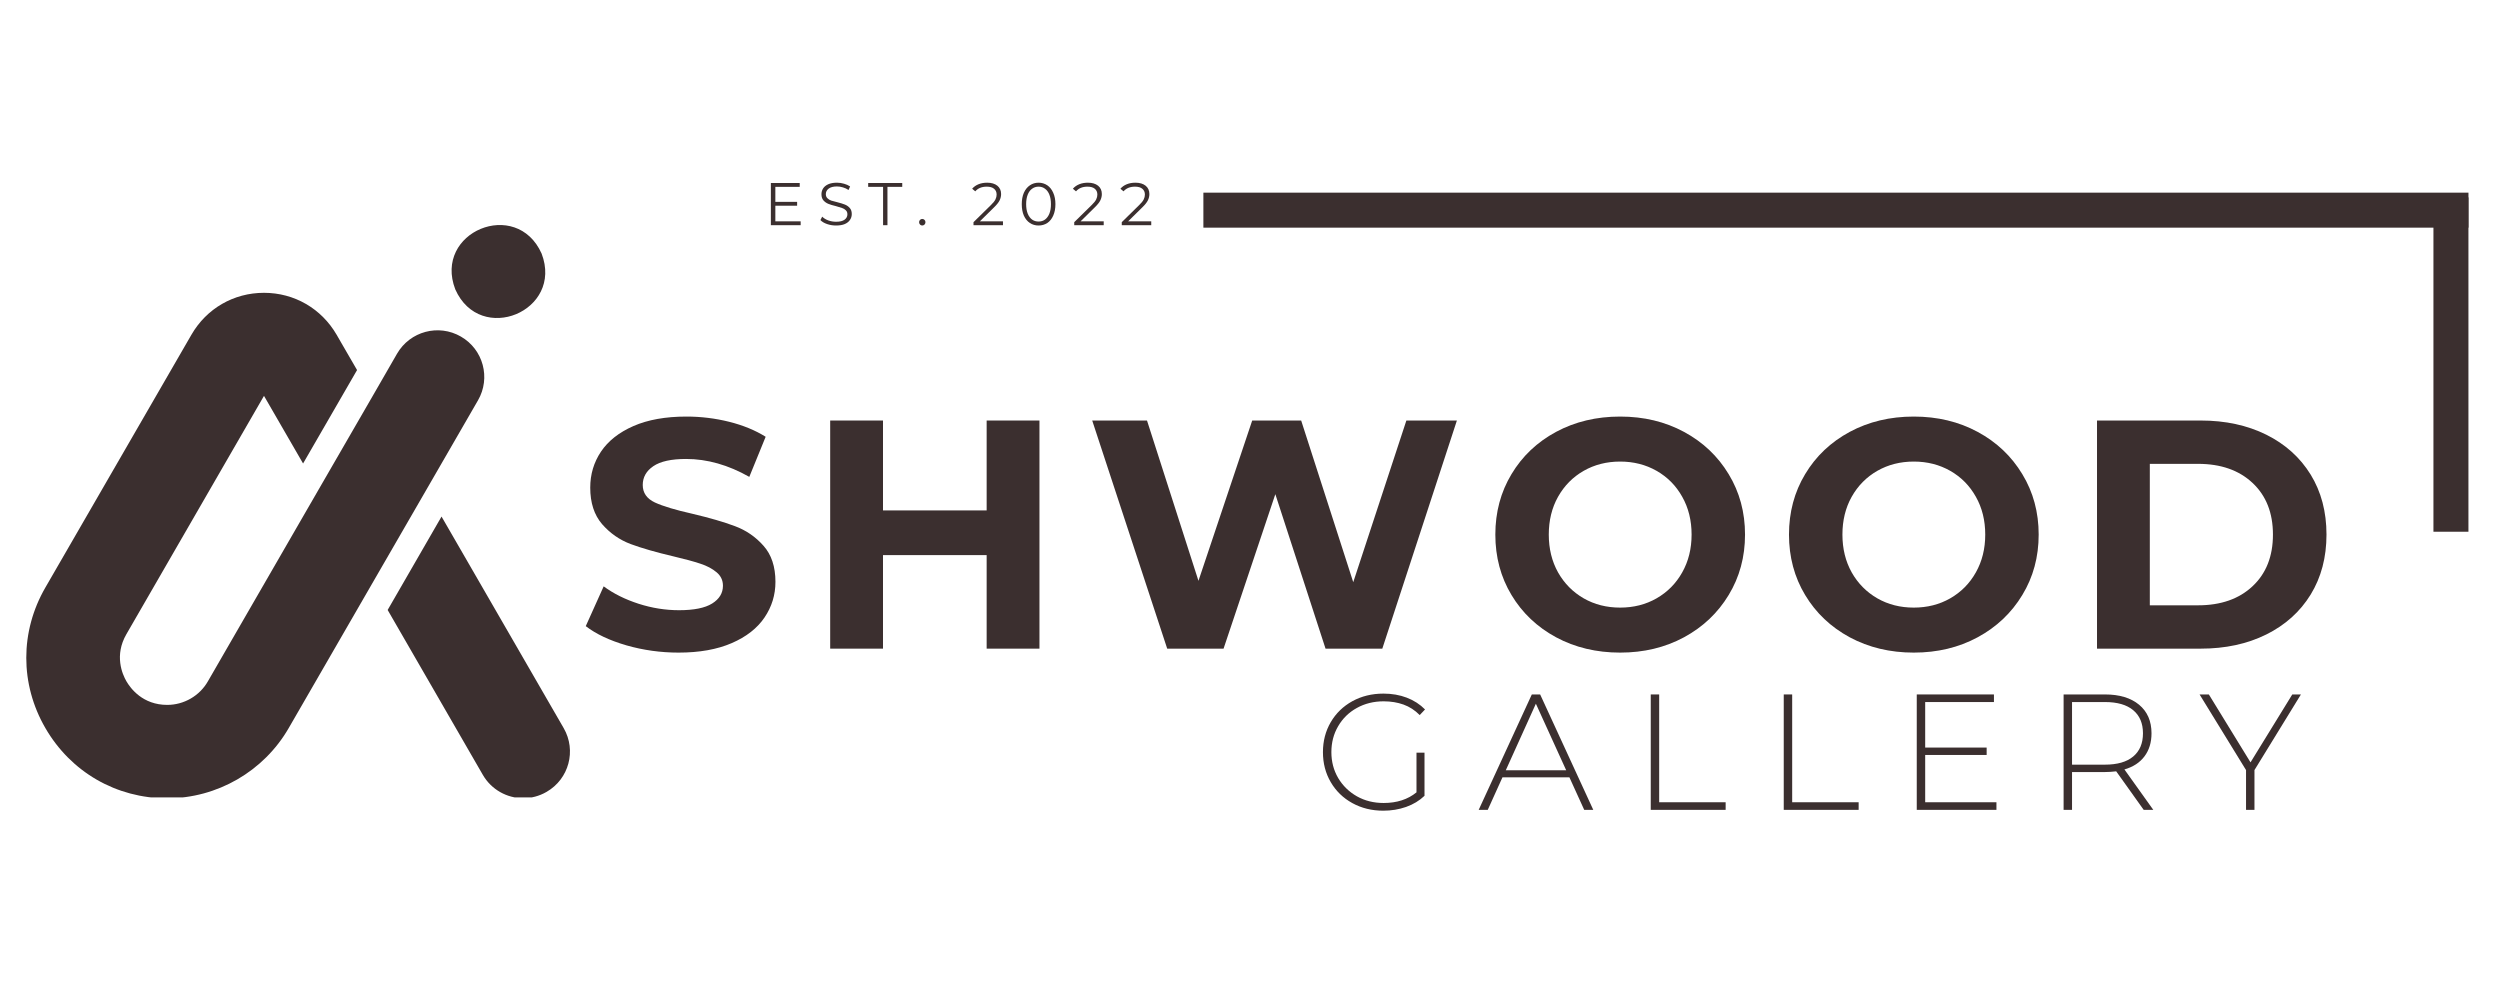 <svg version="1.0" preserveAspectRatio="xMidYMid meet" height="200" viewBox="0 0 375 150" zoomAndPan="magnify" width="500" xmlns:xlink="http://www.w3.org/1999/xlink" xmlns="http://www.w3.org/2000/svg"><defs><g></g><clipPath id="59ef012033"><path clip-rule="nonzero" d="M 58 77 L 86 77 L 86 119.609 L 58 119.609 Z M 58 77"></path></clipPath><clipPath id="5c68c3468d"><path clip-rule="nonzero" d="M 3 43 L 73 43 L 73 119.609 L 3 119.609 Z M 3 43"></path></clipPath><clipPath id="3121384d15"><rect height="31" y="0" width="155" x="0"></rect></clipPath><clipPath id="079d10bfc5"><rect height="60" y="0" width="269" x="0"></rect></clipPath><clipPath id="cf5beb1e93"><rect height="12" y="0" width="62" x="0"></rect></clipPath></defs><path stroke-miterlimit="4" stroke-opacity="1" stroke-width="7" stroke="#3b2f2f" d="M -0.001 3.502 L 253.015 3.502" stroke-linejoin="miter" fill="none" transform="matrix(0.75, 0, 0, 0.75, 180.508, 28.897)" stroke-linecap="butt"></path><path stroke-miterlimit="4" stroke-opacity="1" stroke-width="7" stroke="#3b2f2f" d="M -0.001 3.498 L 66.864 3.498" stroke-linejoin="miter" fill="none" transform="matrix(0, -0.75, 0.75, 0, 365.017, 79.757)" stroke-linecap="butt"></path><g clip-path="url(#59ef012033)"><path fill-rule="nonzero" fill-opacity="1" d="M 84.559 109.227 L 66.23 77.484 L 58.148 91.496 L 72.422 116.223 C 73.711 118.457 76.066 119.73 78.488 119.73 C 79.676 119.73 80.879 119.422 81.98 118.785 C 85.352 116.844 86.484 112.578 84.559 109.227 Z M 84.559 109.227" fill="#3b2f2f"></path></g><g clip-path="url(#5c68c3468d)"><path fill-rule="nonzero" fill-opacity="1" d="M 71.699 60.051 L 63.926 73.512 L 55.828 87.527 L 43.309 109.207 C 39.562 115.707 32.562 119.746 25.066 119.746 C 17.449 119.746 10.625 115.809 6.805 109.207 C 2.988 102.621 2.988 94.73 6.805 88.129 L 28.711 50.215 C 30.98 46.277 35.059 43.922 39.598 43.922 C 44.137 43.922 48.211 46.277 50.496 50.215 L 51.289 51.59 L 53.559 55.508 L 45.461 69.523 L 39.598 59.379 L 18.961 95.125 C 17.121 98.305 18.344 101.125 18.961 102.191 C 19.582 103.258 21.406 105.734 25.082 105.734 C 27.594 105.734 29.949 104.375 31.188 102.191 L 47.746 73.512 L 55.844 59.5 L 59.559 53.051 C 61.5 49.699 65.781 48.547 69.137 50.488 C 72.488 52.414 73.641 56.695 71.699 60.051 Z M 71.699 60.051" fill="#3b2f2f"></path></g><path fill-rule="nonzero" fill-opacity="1" d="M 68.293 43.406 C 72.043 51.848 84.543 46.672 81.242 38.039 C 77.477 29.613 64.977 34.789 68.293 43.406 Z M 68.293 43.406" fill="#3b2f2f"></path><g transform="matrix(1, 0, 0, 1, 197, 98)"><g clip-path="url(#3121384d15)"><g fill-opacity="1" fill="#3b2f2f"><g transform="translate(0.082, 23.479)"><g><path d="M 15.391 -8.578 L 16.594 -8.578 L 16.594 -2.109 C 15.832 -1.379 14.91 -0.82 13.828 -0.438 C 12.754 -0.062 11.613 0.125 10.406 0.125 C 8.695 0.125 7.148 -0.254 5.766 -1.016 C 4.391 -1.773 3.312 -2.82 2.531 -4.156 C 1.75 -5.488 1.359 -6.988 1.359 -8.656 C 1.359 -10.32 1.75 -11.82 2.531 -13.156 C 3.312 -14.488 4.391 -15.535 5.766 -16.297 C 7.148 -17.055 8.707 -17.438 10.438 -17.438 C 11.707 -17.438 12.875 -17.234 13.938 -16.828 C 15 -16.422 15.91 -15.832 16.672 -15.062 L 15.875 -14.219 C 15.156 -14.945 14.344 -15.473 13.438 -15.797 C 12.539 -16.117 11.551 -16.281 10.469 -16.281 C 8.977 -16.281 7.633 -15.945 6.438 -15.281 C 5.25 -14.625 4.316 -13.711 3.641 -12.547 C 2.961 -11.391 2.625 -10.094 2.625 -8.656 C 2.625 -7.238 2.961 -5.945 3.641 -4.781 C 4.328 -3.625 5.266 -2.707 6.453 -2.031 C 7.641 -1.363 8.977 -1.031 10.469 -1.031 C 12.445 -1.031 14.086 -1.562 15.391 -2.625 Z M 15.391 -8.578"></path></g></g></g><g fill-opacity="1" fill="#3b2f2f"><g transform="translate(24.679, 23.479)"><g><path d="M 13.734 -4.875 L 3.688 -4.875 L 1.484 0 L 0.125 0 L 8.094 -17.312 L 9.344 -17.312 L 17.312 0 L 15.953 0 Z M 13.25 -5.938 L 8.703 -15.922 L 4.188 -5.938 Z M 13.25 -5.938"></path></g></g></g><g fill-opacity="1" fill="#3b2f2f"><g transform="translate(47.596, 23.479)"><g><path d="M 3.016 -17.312 L 4.281 -17.312 L 4.281 -1.141 L 14.25 -1.141 L 14.25 0 L 3.016 0 Z M 3.016 -17.312"></path></g></g></g><g fill-opacity="1" fill="#3b2f2f"><g transform="translate(67.546, 23.479)"><g><path d="M 3.016 -17.312 L 4.281 -17.312 L 4.281 -1.141 L 14.25 -1.141 L 14.25 0 L 3.016 0 Z M 3.016 -17.312"></path></g></g></g><g fill-opacity="1" fill="#3b2f2f"><g transform="translate(87.497, 23.479)"><g><path d="M 14.969 -1.141 L 14.969 0 L 3.016 0 L 3.016 -17.312 L 14.594 -17.312 L 14.594 -16.172 L 4.281 -16.172 L 4.281 -9.344 L 13.5 -9.344 L 13.5 -8.234 L 4.281 -8.234 L 4.281 -1.141 Z M 14.969 -1.141"></path></g></g></g><g fill-opacity="1" fill="#3b2f2f"><g transform="translate(109.524, 23.479)"><g><path d="M 15.031 0 L 10.906 -5.781 C 10.301 -5.707 9.738 -5.672 9.219 -5.672 L 4.281 -5.672 L 4.281 0 L 3.016 0 L 3.016 -17.312 L 9.219 -17.312 C 11.395 -17.312 13.102 -16.797 14.344 -15.766 C 15.582 -14.734 16.203 -13.305 16.203 -11.484 C 16.203 -10.109 15.848 -8.953 15.141 -8.016 C 14.441 -7.086 13.441 -6.438 12.141 -6.062 L 16.469 0 Z M 9.219 -6.781 C 11.07 -6.781 12.484 -7.188 13.453 -8 C 14.43 -8.812 14.922 -9.973 14.922 -11.484 C 14.922 -12.984 14.43 -14.141 13.453 -14.953 C 12.484 -15.766 11.07 -16.172 9.219 -16.172 L 4.281 -16.172 L 4.281 -6.781 Z M 9.219 -6.781"></path></g></g></g><g fill-opacity="1" fill="#3b2f2f"><g transform="translate(132.811, 23.479)"><g><path d="M 8.359 -5.969 L 8.359 0 L 7.094 0 L 7.094 -5.969 L 0.125 -17.312 L 1.516 -17.312 L 7.766 -7.125 L 14.031 -17.312 L 15.328 -17.312 Z M 8.359 -5.969"></path></g></g></g></g></g><g transform="matrix(1, 0, 0, 1, 86, 51)"><g clip-path="url(#079d10bfc5)"><g fill-opacity="1" fill="#3b2f2f"><g transform="translate(0.489, 46.297)"><g><path d="M 15.297 0.594 C 12.598 0.594 9.984 0.227 7.453 -0.5 C 4.93 -1.238 2.906 -2.195 1.375 -3.375 L 4.062 -9.344 C 5.531 -8.258 7.273 -7.391 9.297 -6.734 C 11.316 -6.086 13.336 -5.766 15.359 -5.766 C 17.598 -5.766 19.254 -6.098 20.328 -6.766 C 21.41 -7.441 21.953 -8.332 21.953 -9.438 C 21.953 -10.25 21.633 -10.922 21 -11.453 C 20.363 -11.992 19.547 -12.426 18.547 -12.75 C 17.555 -13.082 16.211 -13.445 14.516 -13.844 C 11.91 -14.457 9.773 -15.07 8.109 -15.688 C 6.453 -16.312 5.023 -17.305 3.828 -18.672 C 2.641 -20.047 2.047 -21.875 2.047 -24.156 C 2.047 -26.145 2.582 -27.941 3.656 -29.547 C 4.738 -31.16 6.363 -32.441 8.531 -33.391 C 10.695 -34.336 13.344 -34.812 16.469 -34.812 C 18.656 -34.812 20.789 -34.551 22.875 -34.031 C 24.969 -33.508 26.797 -32.758 28.359 -31.781 L 25.906 -25.766 C 22.75 -27.555 19.586 -28.453 16.422 -28.453 C 14.211 -28.453 12.578 -28.094 11.516 -27.375 C 10.453 -26.656 9.922 -25.711 9.922 -24.547 C 9.922 -23.367 10.531 -22.492 11.75 -21.922 C 12.977 -21.359 14.848 -20.797 17.359 -20.234 C 19.961 -19.617 22.094 -19 23.75 -18.375 C 25.414 -17.758 26.844 -16.781 28.031 -15.438 C 29.227 -14.102 29.828 -12.297 29.828 -10.016 C 29.828 -8.066 29.281 -6.285 28.188 -4.672 C 27.094 -3.055 25.453 -1.773 23.266 -0.828 C 21.086 0.117 18.43 0.594 15.297 0.594 Z M 15.297 0.594"></path></g></g></g><g fill-opacity="1" fill="#3b2f2f"><g transform="translate(34.466, 46.297)"><g><path d="M 35.453 -34.219 L 35.453 0 L 27.531 0 L 27.531 -14.031 L 11.984 -14.031 L 11.984 0 L 4.062 0 L 4.062 -34.219 L 11.984 -34.219 L 11.984 -20.734 L 27.531 -20.734 L 27.531 -34.219 Z M 35.453 -34.219"></path></g></g></g><g fill-opacity="1" fill="#3b2f2f"><g transform="translate(76.753, 46.297)"><g><path d="M 55.781 -34.219 L 44.594 0 L 36.078 0 L 28.547 -23.172 L 20.781 0 L 12.328 0 L 1.078 -34.219 L 9.297 -34.219 L 17.016 -10.172 L 25.078 -34.219 L 32.422 -34.219 L 40.234 -9.969 L 48.203 -34.219 Z M 55.781 -34.219"></path></g></g></g><g fill-opacity="1" fill="#3b2f2f"><g transform="translate(136.395, 46.297)"><g><path d="M 20.625 0.594 C 17.07 0.594 13.867 -0.172 11.016 -1.703 C 8.172 -3.242 5.941 -5.359 4.328 -8.047 C 2.711 -10.734 1.906 -13.754 1.906 -17.109 C 1.906 -20.461 2.711 -23.484 4.328 -26.172 C 5.941 -28.867 8.172 -30.984 11.016 -32.516 C 13.867 -34.047 17.07 -34.812 20.625 -34.812 C 24.176 -34.812 27.367 -34.047 30.203 -32.516 C 33.047 -30.984 35.281 -28.867 36.906 -26.172 C 38.539 -23.484 39.359 -20.461 39.359 -17.109 C 39.359 -13.754 38.539 -10.734 36.906 -8.047 C 35.281 -5.359 33.047 -3.242 30.203 -1.703 C 27.367 -0.172 24.176 0.594 20.625 0.594 Z M 20.625 -6.156 C 22.645 -6.156 24.469 -6.617 26.094 -7.547 C 27.727 -8.484 29.008 -9.781 29.938 -11.438 C 30.875 -13.102 31.344 -14.992 31.344 -17.109 C 31.344 -19.234 30.875 -21.125 29.938 -22.781 C 29.008 -24.445 27.727 -25.742 26.094 -26.672 C 24.469 -27.598 22.645 -28.062 20.625 -28.062 C 18.602 -28.062 16.781 -27.598 15.156 -26.672 C 13.531 -25.742 12.25 -24.445 11.312 -22.781 C 10.383 -21.125 9.922 -19.234 9.922 -17.109 C 9.922 -14.992 10.383 -13.102 11.312 -11.438 C 12.25 -9.781 13.531 -8.484 15.156 -7.547 C 16.781 -6.617 18.602 -6.156 20.625 -6.156 Z M 20.625 -6.156"></path></g></g></g><g fill-opacity="1" fill="#3b2f2f"><g transform="translate(180.442, 46.297)"><g><path d="M 20.625 0.594 C 17.07 0.594 13.867 -0.172 11.016 -1.703 C 8.172 -3.242 5.941 -5.359 4.328 -8.047 C 2.711 -10.734 1.906 -13.754 1.906 -17.109 C 1.906 -20.461 2.711 -23.484 4.328 -26.172 C 5.941 -28.867 8.172 -30.984 11.016 -32.516 C 13.867 -34.047 17.07 -34.812 20.625 -34.812 C 24.176 -34.812 27.367 -34.047 30.203 -32.516 C 33.047 -30.984 35.281 -28.867 36.906 -26.172 C 38.539 -23.484 39.359 -20.461 39.359 -17.109 C 39.359 -13.754 38.539 -10.734 36.906 -8.047 C 35.281 -5.359 33.047 -3.242 30.203 -1.703 C 27.367 -0.172 24.176 0.594 20.625 0.594 Z M 20.625 -6.156 C 22.645 -6.156 24.469 -6.617 26.094 -7.547 C 27.727 -8.484 29.008 -9.781 29.938 -11.438 C 30.875 -13.102 31.344 -14.992 31.344 -17.109 C 31.344 -19.234 30.875 -21.125 29.938 -22.781 C 29.008 -24.445 27.727 -25.742 26.094 -26.672 C 24.469 -27.598 22.645 -28.062 20.625 -28.062 C 18.602 -28.062 16.781 -27.598 15.156 -26.672 C 13.531 -25.742 12.25 -24.445 11.312 -22.781 C 10.383 -21.125 9.922 -19.234 9.922 -17.109 C 9.922 -14.992 10.383 -13.102 11.312 -11.438 C 12.25 -9.781 13.531 -8.484 15.156 -7.547 C 16.781 -6.617 18.602 -6.156 20.625 -6.156 Z M 20.625 -6.156"></path></g></g></g><g fill-opacity="1" fill="#3b2f2f"><g transform="translate(224.489, 46.297)"><g><path d="M 4.062 -34.219 L 19.609 -34.219 C 23.316 -34.219 26.598 -33.508 29.453 -32.094 C 32.305 -30.676 34.523 -28.68 36.109 -26.109 C 37.691 -23.535 38.484 -20.535 38.484 -17.109 C 38.484 -13.691 37.691 -10.691 36.109 -8.109 C 34.523 -5.535 32.305 -3.539 29.453 -2.125 C 26.598 -0.707 23.316 0 19.609 0 L 4.062 0 Z M 19.219 -6.5 C 22.633 -6.5 25.359 -7.453 27.391 -9.359 C 29.43 -11.266 30.453 -13.848 30.453 -17.109 C 30.453 -20.367 29.43 -22.953 27.391 -24.859 C 25.359 -26.766 22.633 -27.719 19.219 -27.719 L 11.984 -27.719 L 11.984 -6.5 Z M 19.219 -6.5"></path></g></g></g></g></g><g transform="matrix(1, 0, 0, 1, 114, 25)"><g clip-path="url(#cf5beb1e93)"><g fill-opacity="1" fill="#3b2f2f"><g transform="translate(0.599, 8.779)"><g><path d="M 5.5 -0.578 L 5.5 0 L 1.031 0 L 1.031 -6.328 L 5.359 -6.328 L 5.359 -5.75 L 1.703 -5.75 L 1.703 -3.5 L 4.969 -3.5 L 4.969 -2.922 L 1.703 -2.922 L 1.703 -0.578 Z M 5.5 -0.578"></path></g></g></g><g fill-opacity="1" fill="#3b2f2f"><g transform="translate(8.641, 8.779)"><g><path d="M 2.766 0.047 C 2.297 0.047 1.848 -0.023 1.422 -0.172 C 0.992 -0.316 0.66 -0.516 0.422 -0.766 L 0.688 -1.281 C 0.914 -1.051 1.219 -0.863 1.594 -0.719 C 1.977 -0.582 2.367 -0.516 2.766 -0.516 C 3.336 -0.516 3.766 -0.617 4.047 -0.828 C 4.328 -1.035 4.469 -1.305 4.469 -1.641 C 4.469 -1.891 4.391 -2.086 4.234 -2.234 C 4.086 -2.391 3.898 -2.504 3.672 -2.578 C 3.453 -2.66 3.145 -2.754 2.75 -2.859 C 2.27 -2.973 1.891 -3.086 1.609 -3.203 C 1.328 -3.316 1.082 -3.488 0.875 -3.719 C 0.676 -3.945 0.578 -4.254 0.578 -4.641 C 0.578 -4.961 0.66 -5.254 0.828 -5.516 C 0.992 -5.773 1.25 -5.984 1.594 -6.141 C 1.945 -6.297 2.383 -6.375 2.906 -6.375 C 3.27 -6.375 3.625 -6.32 3.969 -6.219 C 4.312 -6.125 4.613 -5.988 4.875 -5.812 L 4.641 -5.281 C 4.379 -5.457 4.098 -5.586 3.797 -5.672 C 3.492 -5.766 3.195 -5.812 2.906 -5.812 C 2.352 -5.812 1.938 -5.703 1.656 -5.484 C 1.375 -5.273 1.234 -5 1.234 -4.656 C 1.234 -4.406 1.312 -4.203 1.469 -4.047 C 1.625 -3.891 1.816 -3.77 2.047 -3.688 C 2.273 -3.613 2.586 -3.531 2.984 -3.438 C 3.441 -3.32 3.812 -3.207 4.094 -3.094 C 4.383 -2.977 4.629 -2.805 4.828 -2.578 C 5.023 -2.359 5.125 -2.055 5.125 -1.672 C 5.125 -1.348 5.035 -1.055 4.859 -0.797 C 4.691 -0.535 4.43 -0.328 4.078 -0.172 C 3.723 -0.023 3.285 0.047 2.766 0.047 Z M 2.766 0.047"></path></g></g></g><g fill-opacity="1" fill="#3b2f2f"><g transform="translate(16.196, 8.779)"><g><path d="M 2.266 -5.75 L 0.031 -5.75 L 0.031 -6.328 L 5.141 -6.328 L 5.141 -5.75 L 2.922 -5.75 L 2.922 0 L 2.266 0 Z M 2.266 -5.75"></path></g></g></g><g fill-opacity="1" fill="#3b2f2f"><g transform="translate(23.38, 8.779)"><g><path d="M 0.953 0.047 C 0.828 0.047 0.719 0 0.625 -0.094 C 0.531 -0.195 0.484 -0.316 0.484 -0.453 C 0.484 -0.586 0.531 -0.703 0.625 -0.797 C 0.719 -0.891 0.828 -0.938 0.953 -0.938 C 1.086 -0.938 1.203 -0.891 1.297 -0.797 C 1.391 -0.703 1.438 -0.586 1.438 -0.453 C 1.438 -0.316 1.391 -0.195 1.297 -0.094 C 1.203 0 1.086 0.047 0.953 0.047 Z M 0.953 0.047"></path></g></g></g><g fill-opacity="1" fill="#3b2f2f"><g transform="translate(27.298, 8.779)"><g></g></g></g><g fill-opacity="1" fill="#3b2f2f"><g transform="translate(31.666, 8.779)"><g><path d="M 4.781 -0.578 L 4.781 0 L 0.359 0 L 0.359 -0.453 L 2.984 -3.031 C 3.316 -3.352 3.539 -3.633 3.656 -3.875 C 3.77 -4.113 3.828 -4.352 3.828 -4.594 C 3.828 -4.969 3.695 -5.258 3.438 -5.469 C 3.188 -5.676 2.82 -5.781 2.344 -5.781 C 1.602 -5.781 1.031 -5.547 0.625 -5.078 L 0.156 -5.469 C 0.406 -5.758 0.723 -5.984 1.109 -6.141 C 1.492 -6.297 1.926 -6.375 2.406 -6.375 C 3.051 -6.375 3.562 -6.223 3.938 -5.922 C 4.312 -5.617 4.5 -5.203 4.5 -4.672 C 4.5 -4.348 4.426 -4.035 4.281 -3.734 C 4.133 -3.43 3.859 -3.082 3.453 -2.688 L 1.312 -0.578 Z M 4.781 -0.578"></path></g></g></g><g fill-opacity="1" fill="#3b2f2f"><g transform="translate(38.797, 8.779)"><g><path d="M 2.984 0.047 C 2.504 0.047 2.07 -0.078 1.688 -0.328 C 1.301 -0.586 1 -0.957 0.781 -1.438 C 0.57 -1.926 0.469 -2.5 0.469 -3.156 C 0.469 -3.812 0.57 -4.379 0.781 -4.859 C 1 -5.348 1.301 -5.723 1.688 -5.984 C 2.07 -6.242 2.504 -6.375 2.984 -6.375 C 3.473 -6.375 3.91 -6.242 4.297 -5.984 C 4.68 -5.723 4.977 -5.348 5.188 -4.859 C 5.406 -4.379 5.516 -3.812 5.516 -3.156 C 5.516 -2.5 5.406 -1.926 5.188 -1.438 C 4.977 -0.957 4.68 -0.586 4.297 -0.328 C 3.91 -0.078 3.473 0.047 2.984 0.047 Z M 2.984 -0.547 C 3.359 -0.547 3.68 -0.645 3.953 -0.844 C 4.234 -1.051 4.453 -1.348 4.609 -1.734 C 4.766 -2.129 4.844 -2.602 4.844 -3.156 C 4.844 -3.707 4.766 -4.18 4.609 -4.578 C 4.453 -4.973 4.234 -5.27 3.953 -5.469 C 3.68 -5.676 3.359 -5.781 2.984 -5.781 C 2.617 -5.781 2.297 -5.676 2.016 -5.469 C 1.734 -5.27 1.516 -4.973 1.359 -4.578 C 1.203 -4.18 1.125 -3.707 1.125 -3.156 C 1.125 -2.602 1.203 -2.129 1.359 -1.734 C 1.516 -1.348 1.734 -1.051 2.016 -0.844 C 2.297 -0.645 2.617 -0.547 2.984 -0.547 Z M 2.984 -0.547"></path></g></g></g><g fill-opacity="1" fill="#3b2f2f"><g transform="translate(46.776, 8.779)"><g><path d="M 4.781 -0.578 L 4.781 0 L 0.359 0 L 0.359 -0.453 L 2.984 -3.031 C 3.316 -3.352 3.539 -3.633 3.656 -3.875 C 3.77 -4.113 3.828 -4.352 3.828 -4.594 C 3.828 -4.969 3.695 -5.258 3.438 -5.469 C 3.188 -5.676 2.82 -5.781 2.344 -5.781 C 1.602 -5.781 1.031 -5.547 0.625 -5.078 L 0.156 -5.469 C 0.406 -5.758 0.723 -5.984 1.109 -6.141 C 1.492 -6.297 1.926 -6.375 2.406 -6.375 C 3.051 -6.375 3.562 -6.223 3.938 -5.922 C 4.312 -5.617 4.5 -5.203 4.5 -4.672 C 4.5 -4.348 4.426 -4.035 4.281 -3.734 C 4.133 -3.43 3.859 -3.082 3.453 -2.688 L 1.312 -0.578 Z M 4.781 -0.578"></path></g></g></g><g fill-opacity="1" fill="#3b2f2f"><g transform="translate(53.906, 8.779)"><g><path d="M 4.781 -0.578 L 4.781 0 L 0.359 0 L 0.359 -0.453 L 2.984 -3.031 C 3.316 -3.352 3.539 -3.633 3.656 -3.875 C 3.77 -4.113 3.828 -4.352 3.828 -4.594 C 3.828 -4.969 3.695 -5.258 3.438 -5.469 C 3.188 -5.676 2.82 -5.781 2.344 -5.781 C 1.602 -5.781 1.031 -5.547 0.625 -5.078 L 0.156 -5.469 C 0.406 -5.758 0.723 -5.984 1.109 -6.141 C 1.492 -6.297 1.926 -6.375 2.406 -6.375 C 3.051 -6.375 3.562 -6.223 3.938 -5.922 C 4.312 -5.617 4.5 -5.203 4.5 -4.672 C 4.5 -4.348 4.426 -4.035 4.281 -3.734 C 4.133 -3.43 3.859 -3.082 3.453 -2.688 L 1.312 -0.578 Z M 4.781 -0.578"></path></g></g></g></g></g></svg>